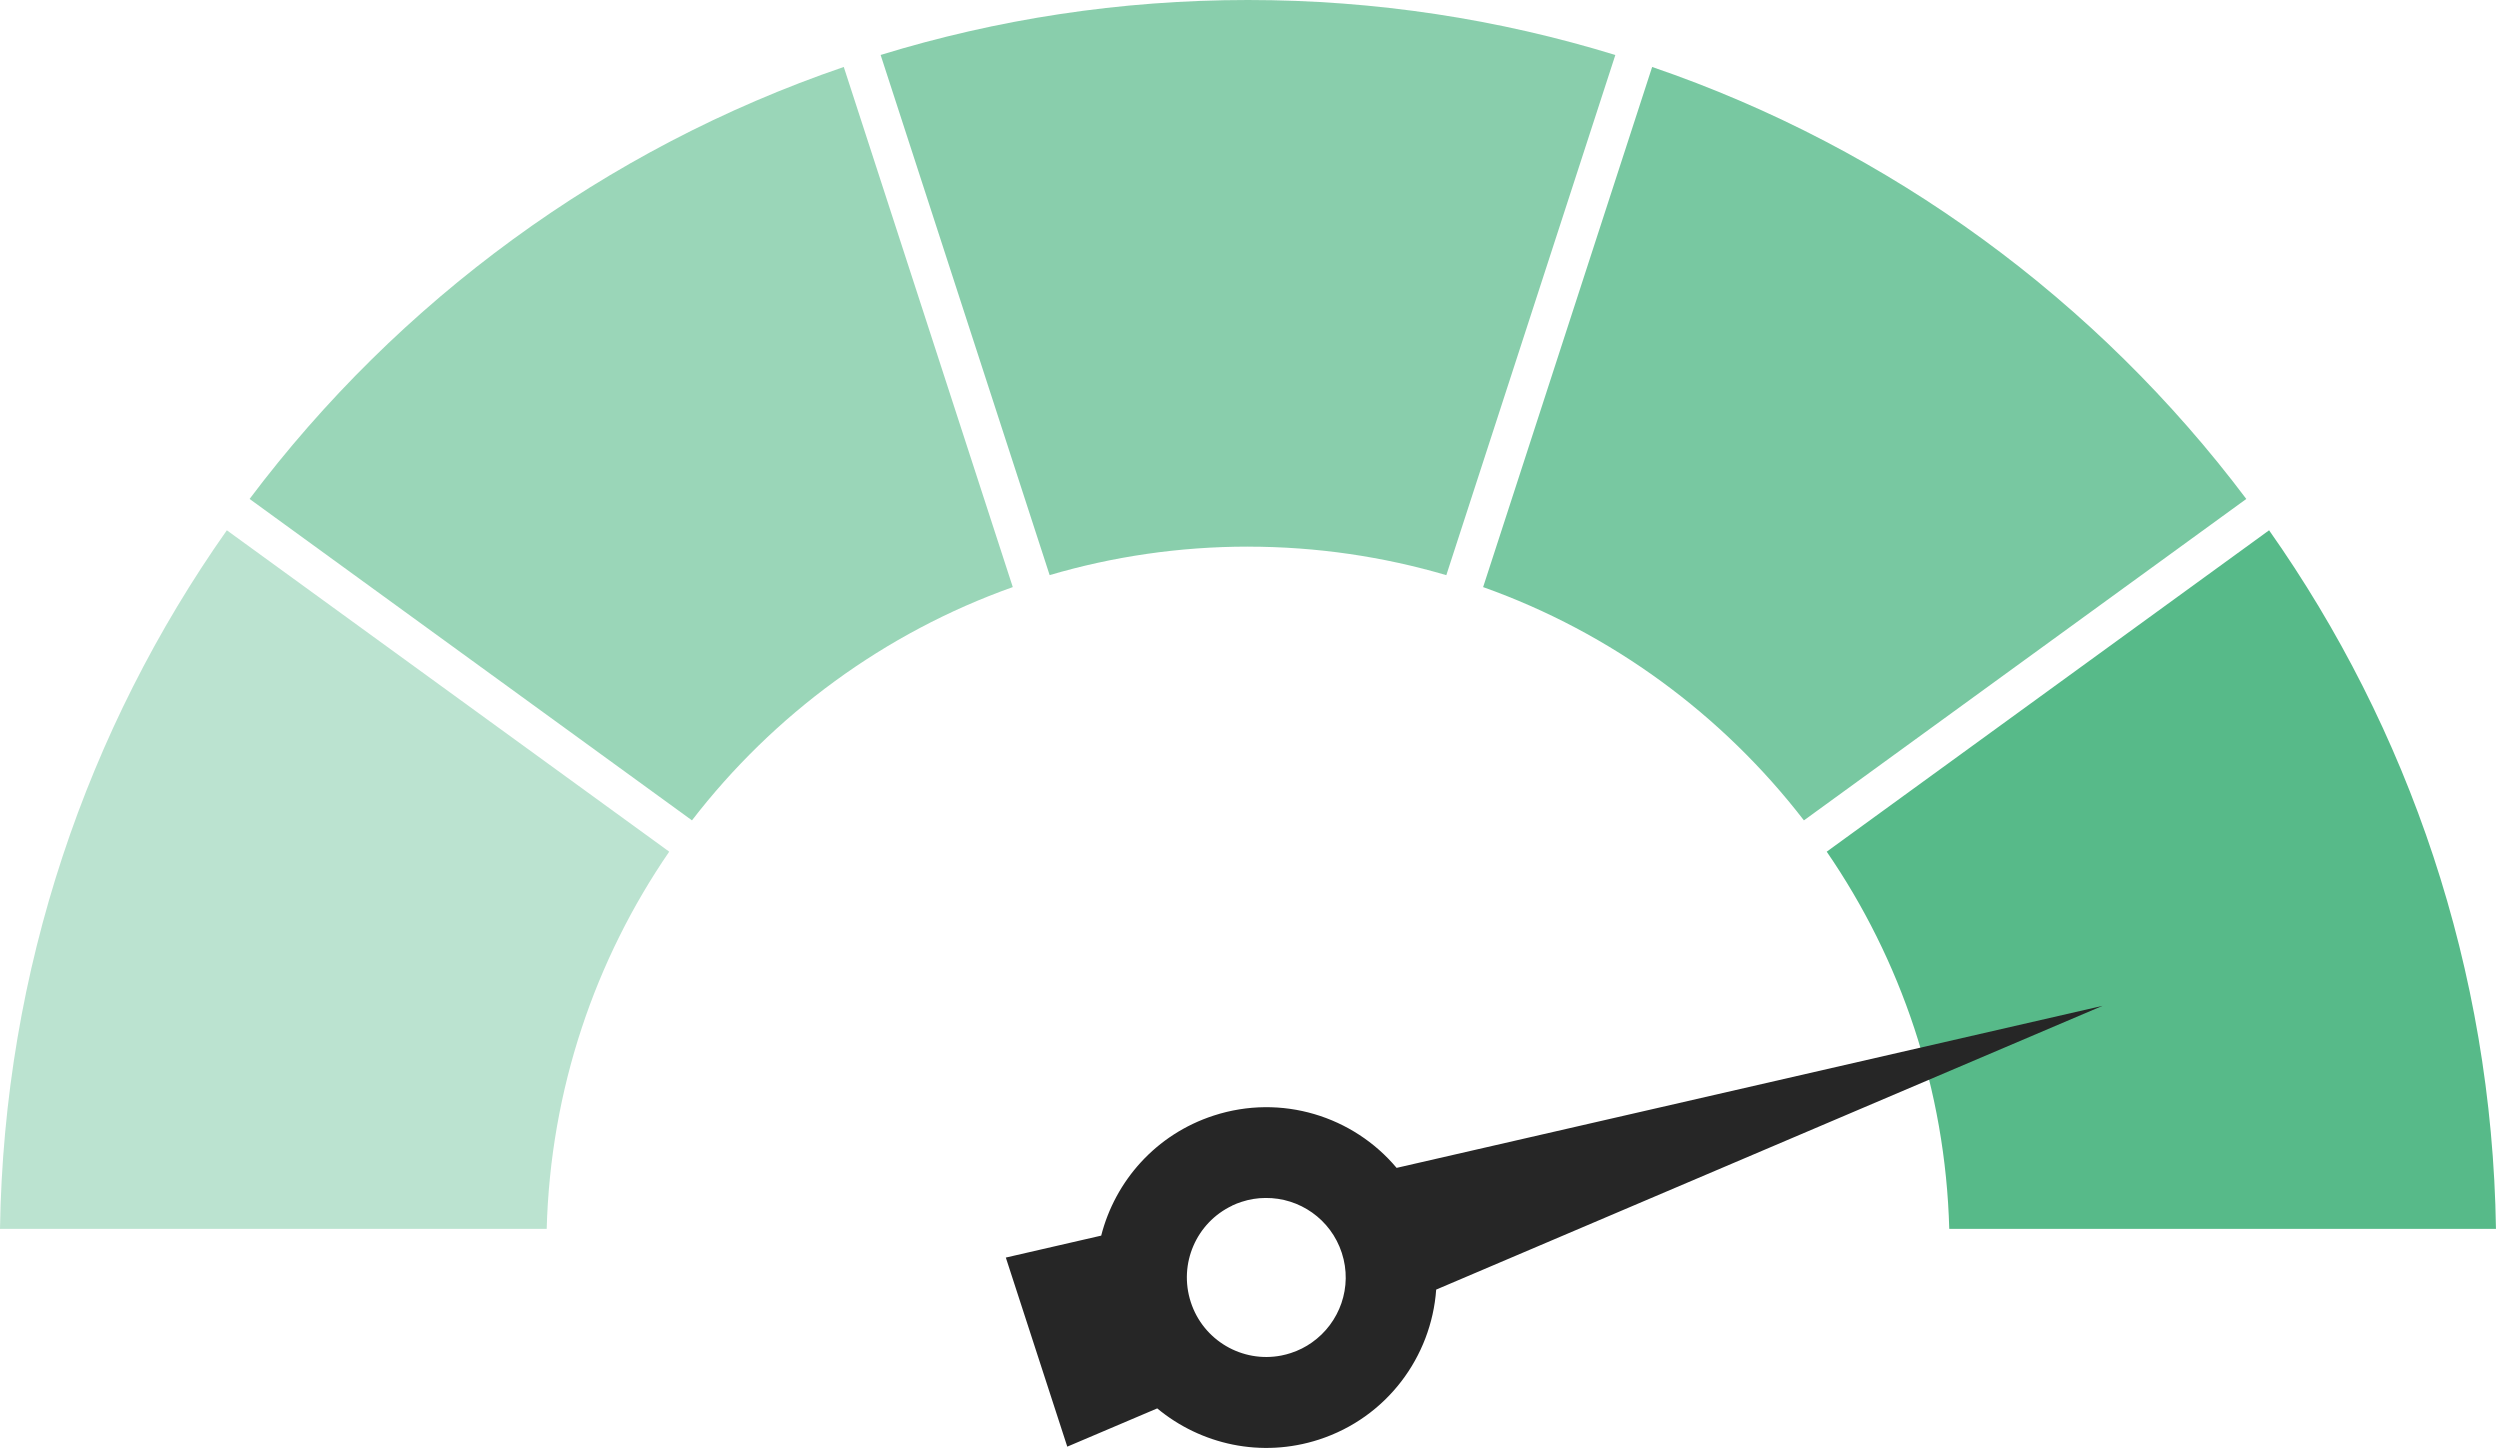 <?xml version="1.0" encoding="UTF-8"?> <svg xmlns="http://www.w3.org/2000/svg" width="112" height="65" viewBox="0 0 112 65" fill="none"><path opacity="0.7" d="M55.908 24.49C58.994 24.49 61.975 24.938 64.795 25.767L72.367 2.464C67.163 0.864 61.637 0 55.908 0C50.179 0 44.656 0.863 39.452 2.462L47.024 25.765C49.842 24.936 52.823 24.489 55.908 24.489V24.49Z" fill="#57BA89"></path><path opacity="0.6" d="M45.373 26.302L37.801 3C27.093 6.663 17.851 13.485 11.182 22.353L31 36.752C34.653 32.013 39.627 28.346 45.371 26.302H45.373Z" fill="#57BA89"></path><path opacity="0.8" d="M80.817 36.752L100.634 22.353C93.968 13.485 84.725 6.663 74.016 3L66.444 26.302C72.188 28.346 77.162 32.013 80.815 36.752H80.817Z" fill="#57BA89"></path><path d="M87.327 55.053H111.819C111.642 43.411 107.908 32.634 101.655 23.757L81.837 38.155C85.154 42.986 87.156 48.792 87.327 55.053Z" fill="#57BA89"></path><path opacity="0.4" d="M29.981 38.155L10.163 23.757C3.91 32.634 0.179 43.411 0 55.053H24.492C24.662 48.792 26.665 42.986 29.981 38.155Z" fill="#57BA89"></path><path d="M49.329 55.357L45.061 56.339L47.814 64.81L51.844 63.096C53.793 64.715 56.501 65.333 59.089 64.493C62.135 63.503 64.127 60.779 64.341 57.774L94.195 45.061L62.568 52.321C60.63 50.012 57.414 48.989 54.373 49.978C51.785 50.819 49.958 52.906 49.332 55.362L49.329 55.357ZM55.192 54.014C55.331 53.947 55.473 53.891 55.625 53.842C55.978 53.726 56.342 53.669 56.697 53.669C58.207 53.654 59.62 54.612 60.114 56.133C60.609 57.653 60.019 59.269 58.774 60.143C58.493 60.344 58.174 60.504 57.828 60.617C57.687 60.663 57.548 60.699 57.403 60.728C55.661 61.068 53.906 60.058 53.347 58.334C52.788 56.609 53.605 54.772 55.195 54.017L55.192 54.014Z" fill="#262626"></path></svg> 
